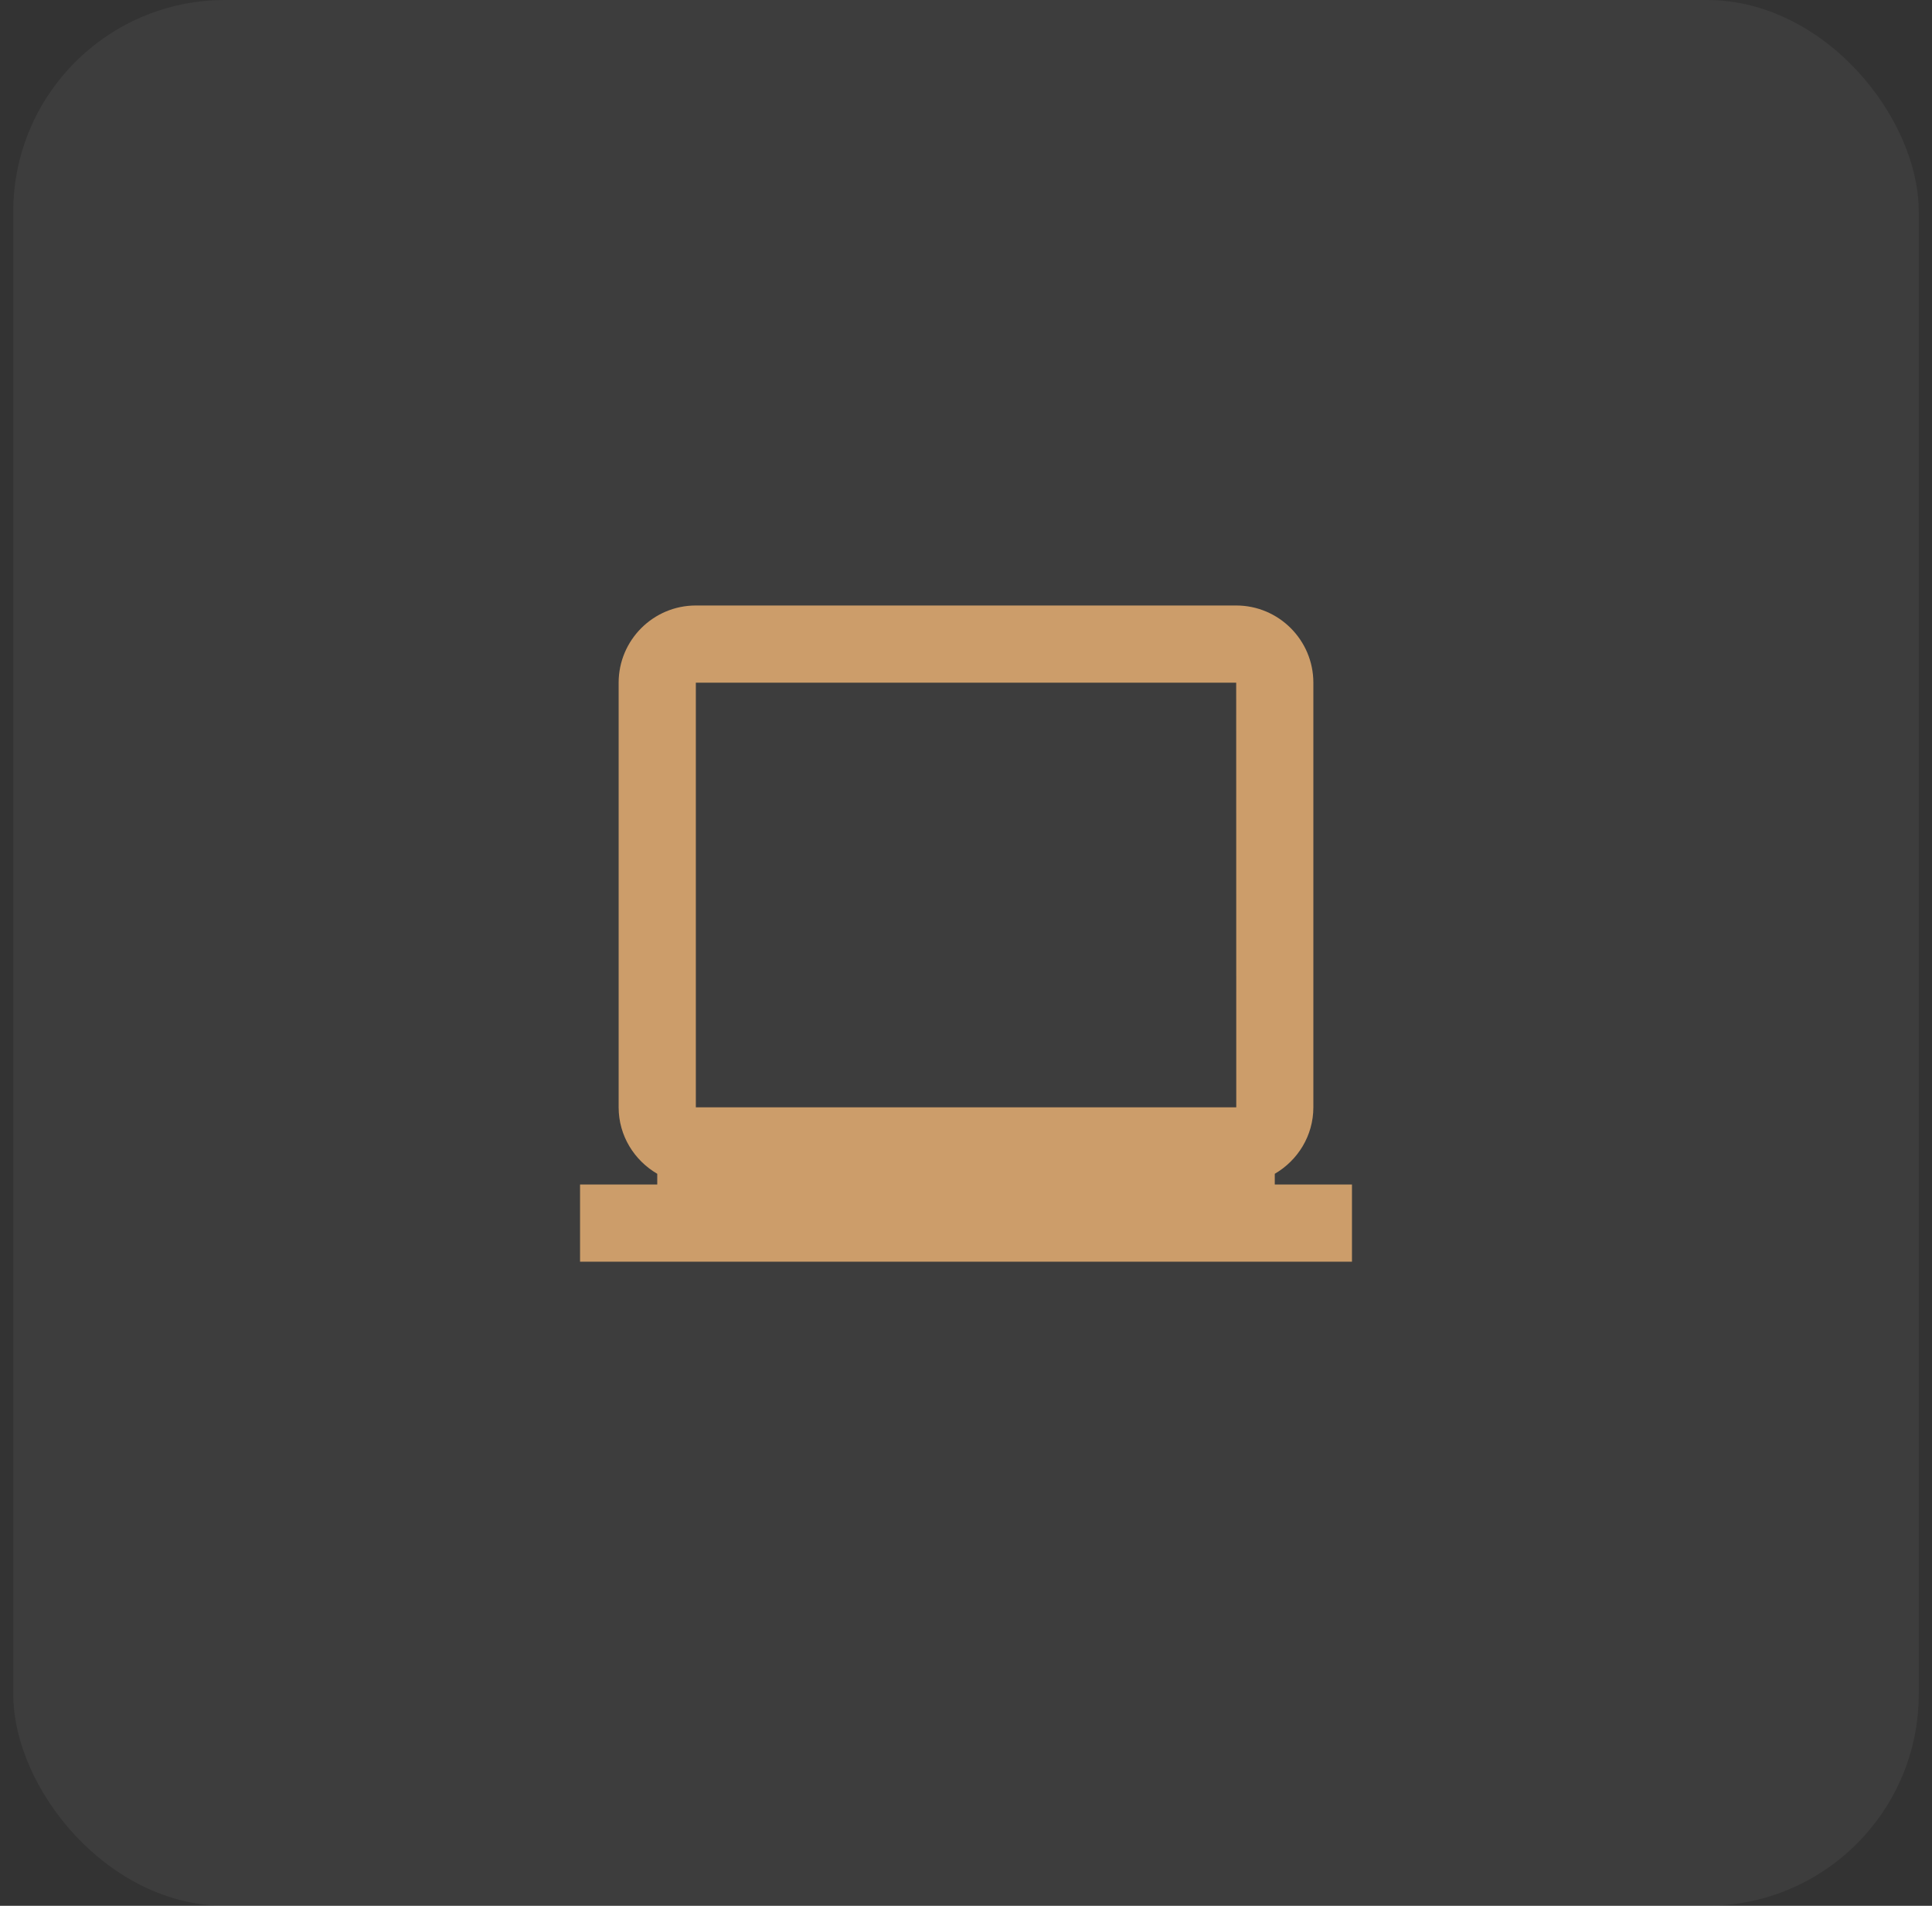 <svg xmlns="http://www.w3.org/2000/svg" width="73" height="72" viewBox="0 0 73 72" fill="none"><rect x="0" y="0" width="73" height="72" fill="#333333" stroke="none"/><rect x="0.5" width="72" height="72" rx="8" fill="white" fill-opacity="0.05"></rect><path d="M48.167 44.345C49.035 43.839 49.625 42.908 49.625 41.833V25.792C49.625 24.183 48.317 22.875 46.709 22.875H26.292C24.683 22.875 23.375 24.183 23.375 25.792V41.833C23.375 42.907 23.966 43.839 24.834 44.345V44.75H21.917V47.667H51.084V44.75H48.167V44.345ZM26.292 41.833V25.792H46.709L46.712 41.833H26.292Z" fill="#CC9D6A"></path></svg>